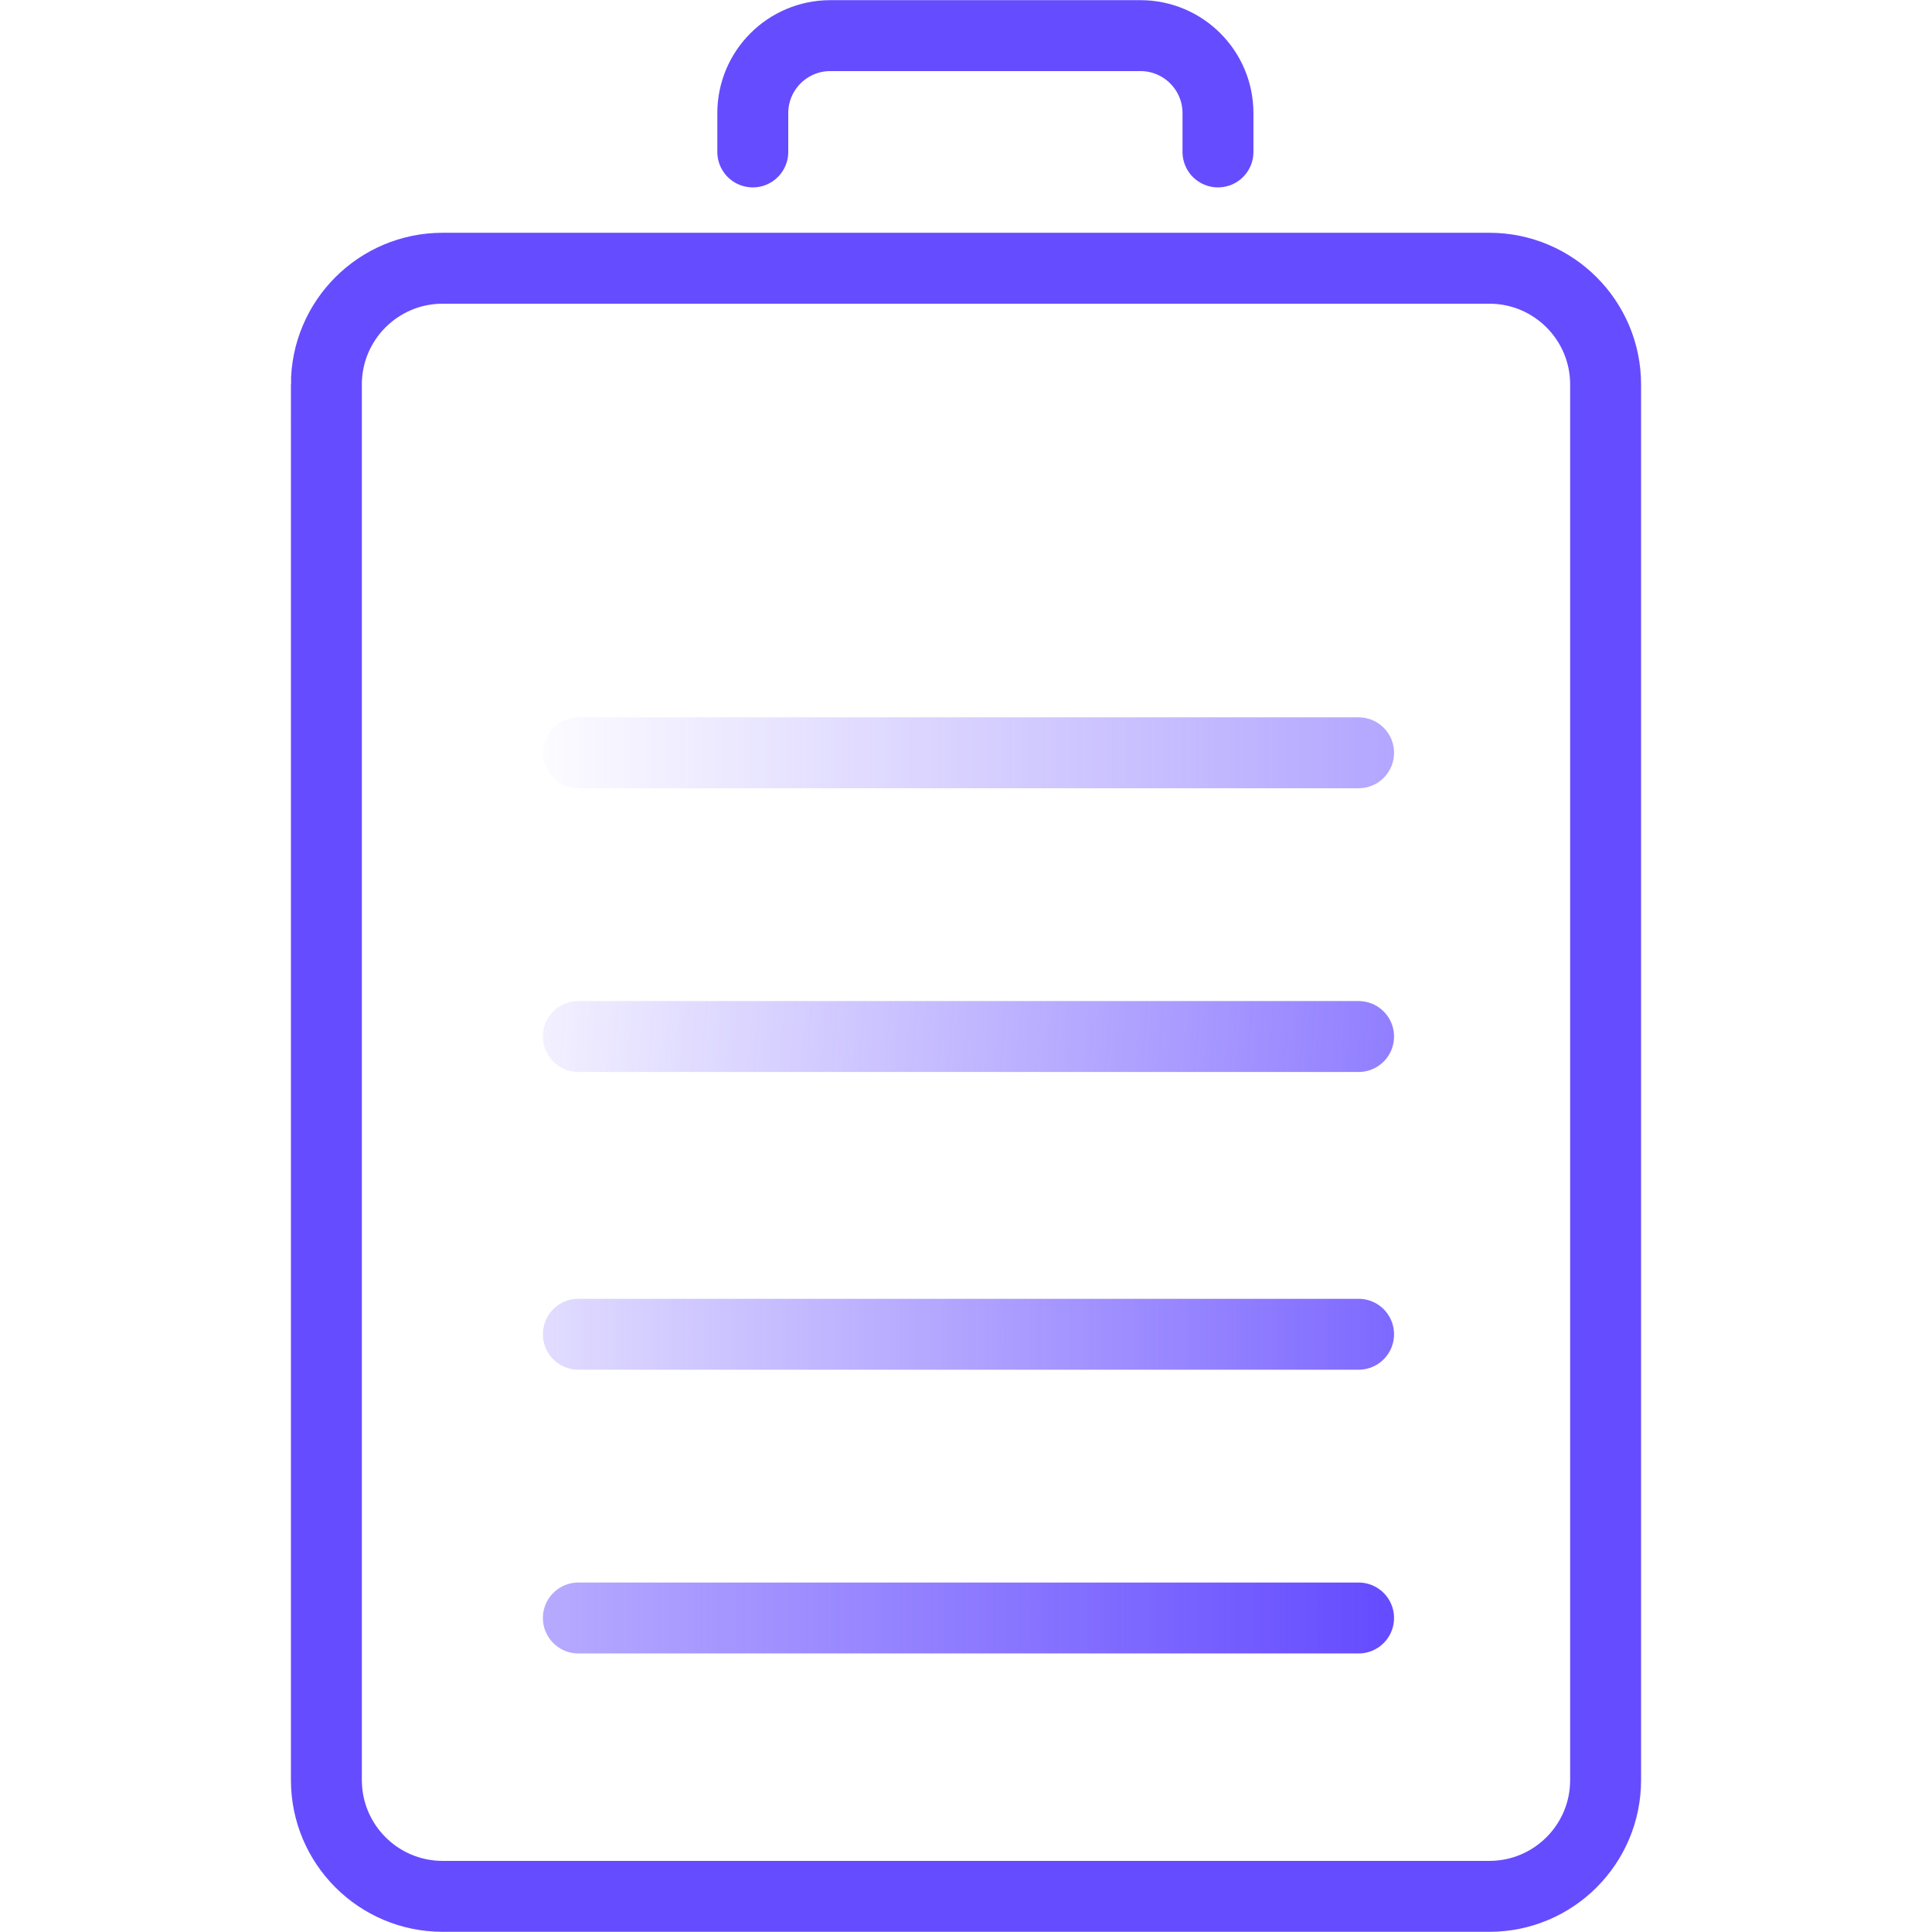 <?xml version="1.0" encoding="UTF-8"?> <svg xmlns="http://www.w3.org/2000/svg" xmlns:xlink="http://www.w3.org/1999/xlink" id="Layer_1" data-name="Layer 1" viewBox="0 0 1000 1000"><defs><style> .cls-1 { stroke: url(#linear-gradient); } .cls-1, .cls-2, .cls-3, .cls-4, .cls-5, .cls-6 { fill: none; stroke-width: 36.71px; } .cls-1, .cls-2, .cls-4, .cls-5, .cls-6 { stroke-linecap: round; } .cls-2, .cls-3 { stroke: #654cff; } .cls-4 { stroke: url(#linear-gradient-2); } .cls-5 { stroke: url(#linear-gradient-4); } .cls-6 { stroke: url(#linear-gradient-3); } </style><linearGradient id="linear-gradient" x1="914.04" y1="-3736.16" x2="225.59" y2="-3684.2" gradientTransform="translate(0 -3168.51) scale(1 -1)" gradientUnits="userSpaceOnUse"><stop offset="0" stop-color="#654cff"></stop><stop offset="1" stop-color="#654cff" stop-opacity="0"></stop></linearGradient><linearGradient id="linear-gradient-2" x1="1182.2" y1="-3558.15" x2="264.24" y2="-3558.15" gradientTransform="translate(0 -3168.51) scale(1 -1)" gradientUnits="userSpaceOnUse"><stop offset="0" stop-color="#654cff"></stop><stop offset="1" stop-color="#654cff" stop-opacity="0"></stop></linearGradient><linearGradient id="linear-gradient-3" x1="715.67" y1="-4006" x2="-106.98" y2="-4006" gradientTransform="translate(0 -3168.51) scale(1 -1)" gradientUnits="userSpaceOnUse"><stop offset="0" stop-color="#654cff"></stop><stop offset="1" stop-color="#654cff" stop-opacity="0"></stop></linearGradient><linearGradient id="linear-gradient-4" x1="831.07" y1="-3859.12" x2="148.87" y2="-3859.12" gradientTransform="translate(0 -3168.51) scale(1 -1)" gradientUnits="userSpaceOnUse"><stop offset="0" stop-color="#654cff"></stop><stop offset="1" stop-color="#654cff" stop-opacity="0"></stop></linearGradient></defs><path class="cls-3" d="m168.93,199.03c0-33.24,26.95-60.19,60.19-60.19h541.75c33.24,0,60.19,26.95,60.19,60.19v722.33c0,33.24-26.95,60.19-60.19,60.19H229.13c-33.24,0-60.19-26.95-60.19-60.19V199.03Z"></path><path class="cls-1" d="m299.35,536.5h403.85"></path><path class="cls-2" d="m630.42,78.64v-20.07c0-22.16-17.97-40.13-40.13-40.13h-160.52c-22.16,0-40.13,17.97-40.13,40.13v20.07"></path><path class="cls-4" d="m299.35,389.64h403.85"></path><path class="cls-6" d="m299.35,837.47h403.85"></path><path class="cls-5" d="m299.35,690.61h403.85"></path></svg> 